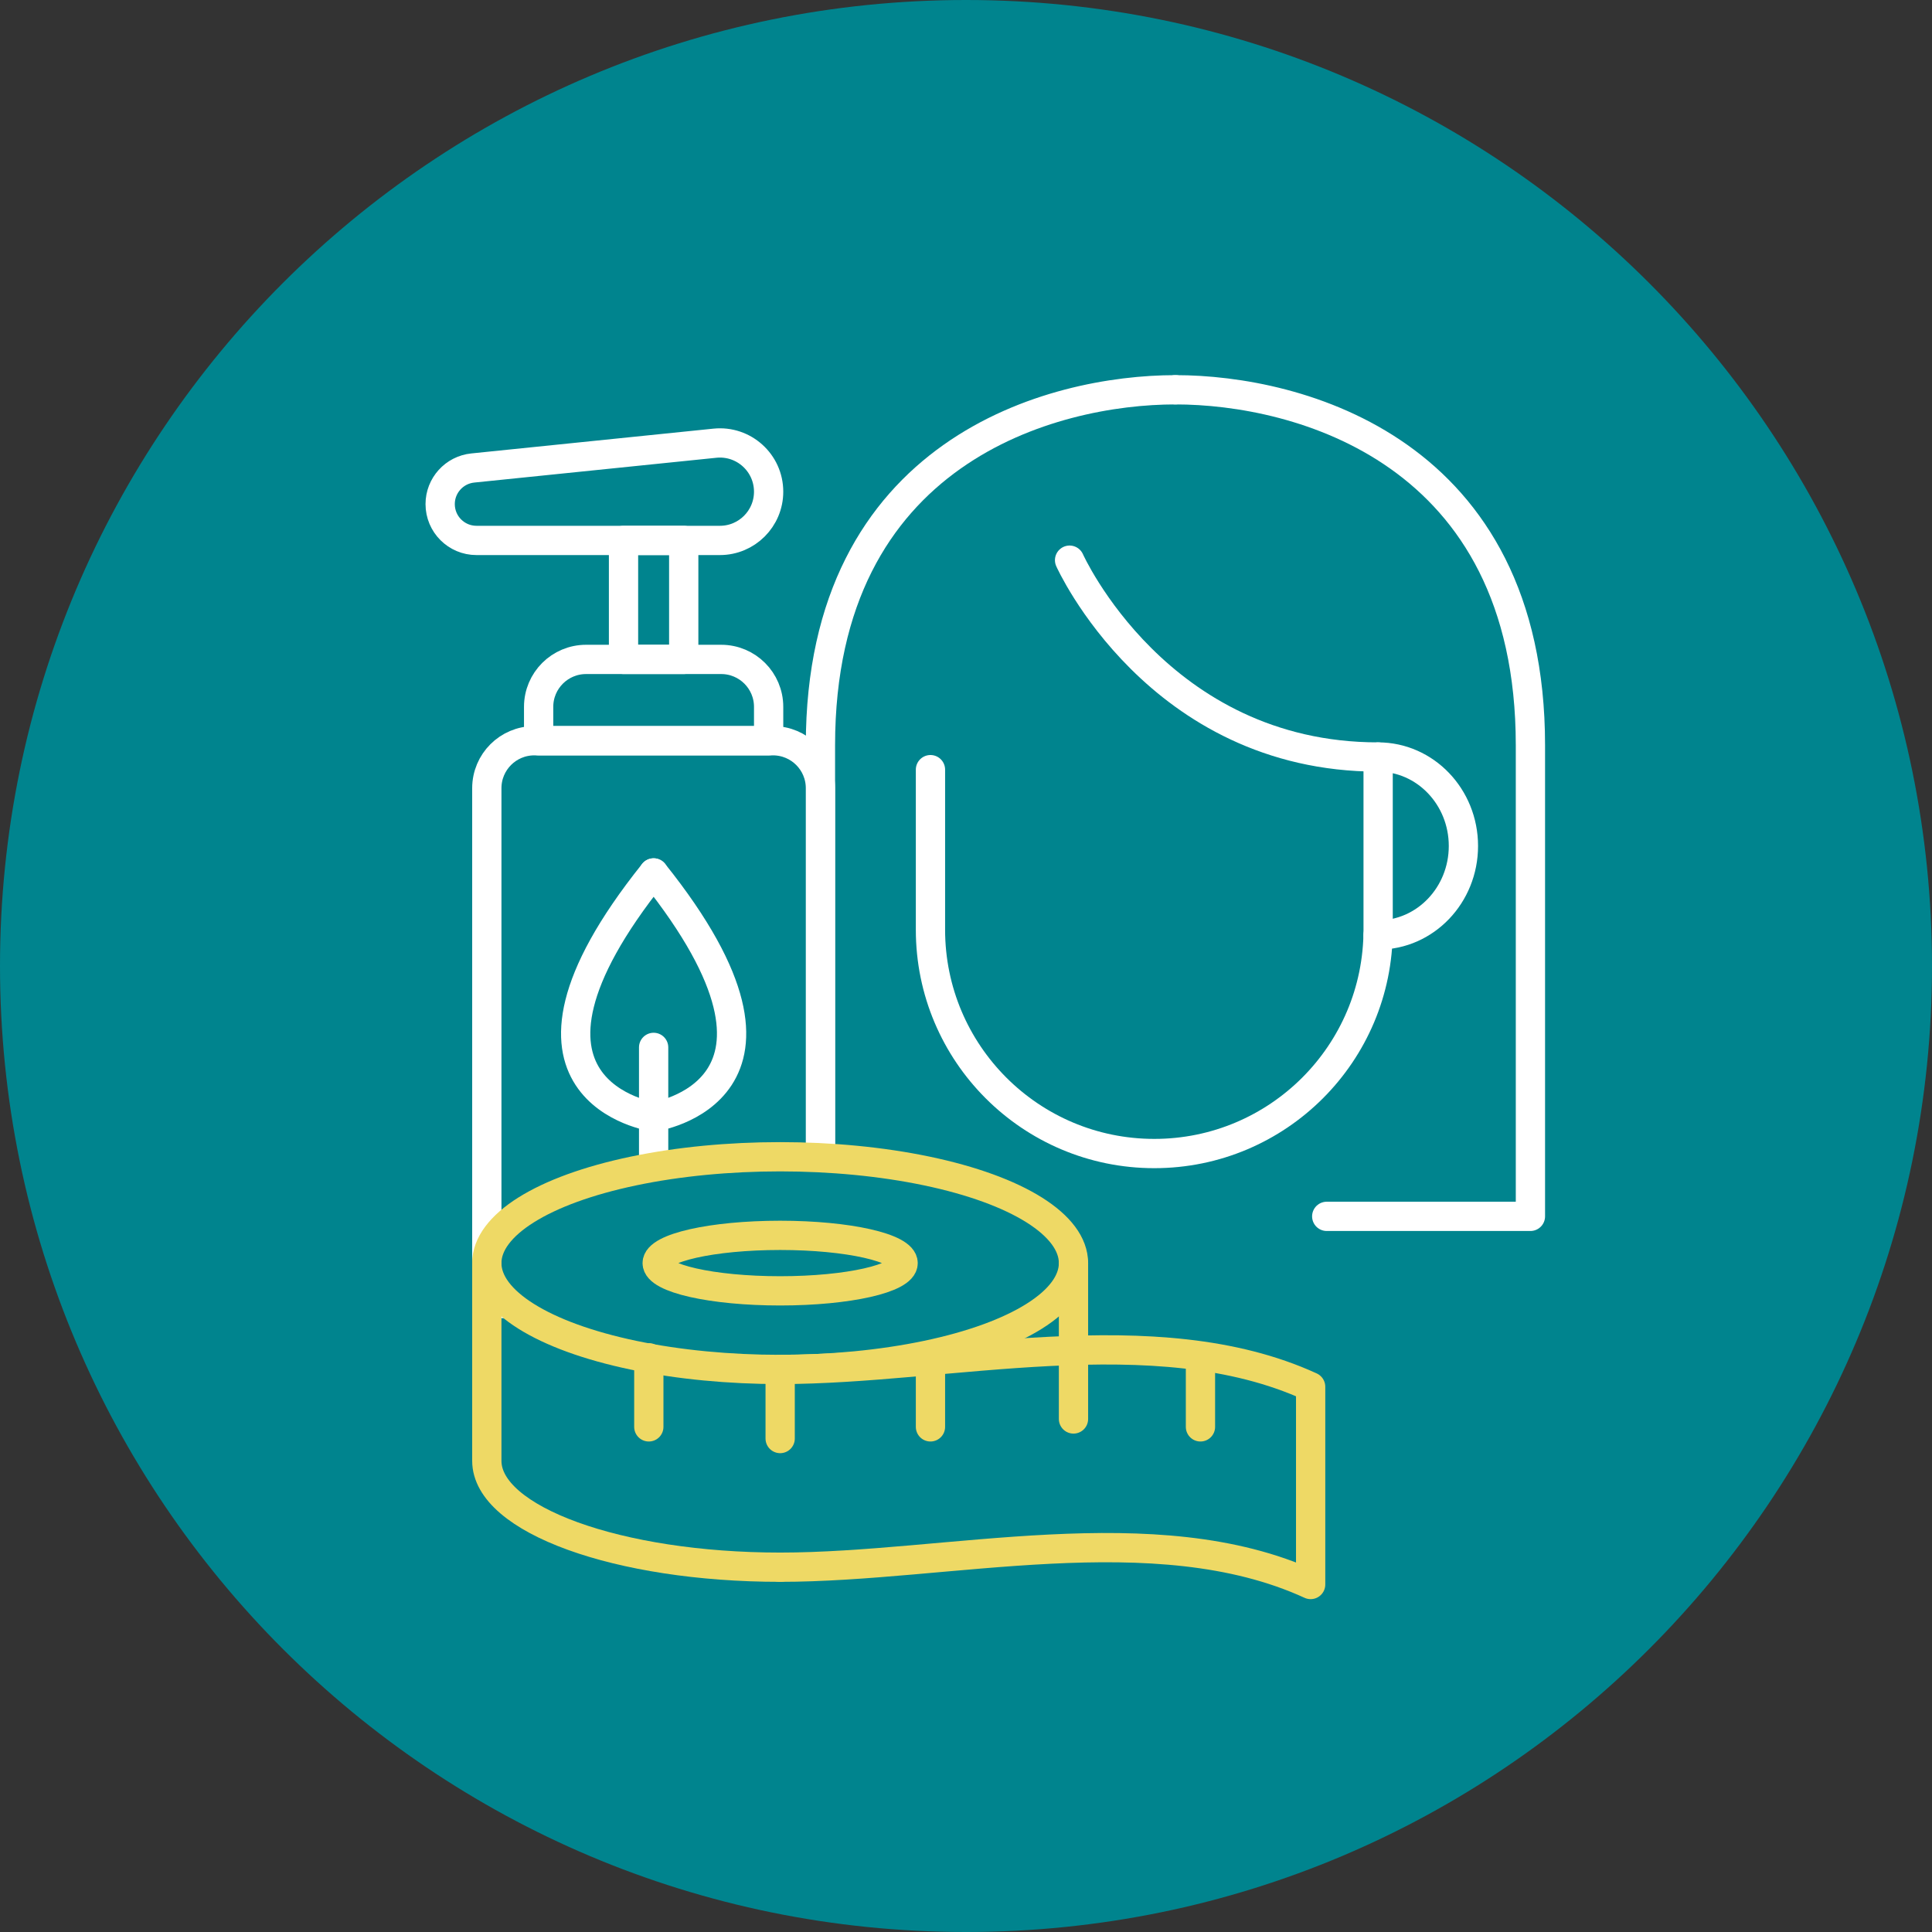 <?xml version="1.0" encoding="utf-8"?>
<!-- Generator: Adobe Illustrator 16.0.0, SVG Export Plug-In . SVG Version: 6.00 Build 0)  -->
<!DOCTYPE svg PUBLIC "-//W3C//DTD SVG 1.1//EN" "http://www.w3.org/Graphics/SVG/1.1/DTD/svg11.dtd">
<svg version="1.1" id="Calque_1" xmlns="http://www.w3.org/2000/svg" xmlns:xlink="http://www.w3.org/1999/xlink" x="0px" y="0px"
	 width="132px" height="132px" viewBox="0 0 132 132" enable-background="new 0 0 132 132" xml:space="preserve">
<rect x="0" y="0" width="132" height="132" fill="#333333" stroke="none"/>
<g>
	<defs>
		<rect id="SVGID_1_" width="132" height="132"/>
	</defs>
	<clipPath id="SVGID_2_">
		<use xlink:href="#SVGID_1_"  overflow="visible"/>
	</clipPath>
	<path clip-path="url(#SVGID_2_)" fill="#00848E" d="M132,66c0,36.451-29.549,66-66,66S0,102.451,0,66S29.549,0,66,0
		S132,29.549,132,66"/>
</g>
<g>
	<defs>
		<rect id="SVGID_3_" width="132" height="132"/>
	</defs>
	<clipPath id="SVGID_4_">
		<use xlink:href="#SVGID_3_"  overflow="visible"/>
	</clipPath>
	
		<path clip-path="url(#SVGID_4_)" fill="none" stroke="#FFFFFF" stroke-width="2" stroke-linecap="round" stroke-linejoin="round" stroke-miterlimit="10" d="
		M63.572,52.585V63.52c0,8.446,6.847,15.293,15.293,15.293s15.293-6.847,15.293-15.293V52.585"/>
	
		<path clip-path="url(#SVGID_4_)" fill="none" stroke="#FFFFFF" stroke-width="2" stroke-linecap="round" stroke-linejoin="round" stroke-miterlimit="10" d="
		M73.077,38.273c0,0,6.011,13.448,21.081,13.448"/>
	
		<path clip-path="url(#SVGID_4_)" fill="none" stroke="#FFFFFF" stroke-width="2" stroke-linecap="round" stroke-linejoin="round" stroke-miterlimit="10" d="
		M80.309,26.631c8.361,0,24.254,4.11,24.254,24.281v32.193H90.646"/>
	
		<path clip-path="url(#SVGID_4_)" fill="none" stroke="#FFFFFF" stroke-width="2" stroke-linecap="round" stroke-linejoin="round" stroke-miterlimit="10" d="
		M80.309,26.631c-8.361,0-24.254,4.11-24.254,24.281v32.193h11.466"/>
	
		<path clip-path="url(#SVGID_4_)" fill="none" stroke="#FFFFFF" stroke-width="2" stroke-linecap="round" stroke-linejoin="round" stroke-miterlimit="10" d="
		M94.158,63.88c3.219,0,5.827-2.722,5.827-6.08c0-3.357-2.608-6.079-5.827-6.079"/>
	<path clip-path="url(#SVGID_4_)" fill="#00848E" d="M33.261,89.06h22.794V53.851c0-1.791-1.451-3.242-3.242-3.242h-16.31
		c-1.79,0-3.242,1.451-3.242,3.242V89.06z"/>
	
		<path clip-path="url(#SVGID_4_)" fill="none" stroke="#FFFFFF" stroke-width="2" stroke-linecap="round" stroke-linejoin="round" stroke-miterlimit="10" d="
		M33.261,89.06h22.794V53.851c0-1.791-1.451-3.242-3.242-3.242h-16.31c-1.79,0-3.242,1.451-3.242,3.242V89.06z"/>
	
		<path clip-path="url(#SVGID_4_)" fill="none" stroke="#FFFFFF" stroke-width="2" stroke-linecap="round" stroke-linejoin="round" stroke-miterlimit="10" d="
		M40.043,45.053h9.23c1.791,0,3.242,1.451,3.242,3.242v2.314H36.801v-2.314C36.801,46.504,38.252,45.053,40.043,45.053z"/>
	
		<rect x="42.601" y="36.924" clip-path="url(#SVGID_4_)" fill="none" stroke="#FFFFFF" stroke-width="2" stroke-linecap="round" stroke-linejoin="round" stroke-miterlimit="10" width="4.113" height="8.129"/>
	
		<path clip-path="url(#SVGID_4_)" fill="none" stroke="#FFFFFF" stroke-width="2" stroke-linecap="round" stroke-linejoin="round" stroke-miterlimit="10" d="
		M32.302,31.975l16.544-1.694c1.963-0.201,3.669,1.34,3.669,3.313c0,1.839-1.49,3.33-3.33,3.33H32.554
		c-1.37,0-2.481-1.111-2.481-2.481C30.073,33.17,31.036,32.104,32.302,31.975z"/>
	
		<line clip-path="url(#SVGID_4_)" fill="none" stroke="#FFFFFF" stroke-width="2" stroke-linecap="round" stroke-linejoin="round" stroke-miterlimit="10" x1="44.658" y1="78.849" x2="44.658" y2="71.561"/>
	
		<path clip-path="url(#SVGID_4_)" fill="none" stroke="#FFFFFF" stroke-width="2" stroke-linecap="round" stroke-linejoin="round" stroke-miterlimit="10" d="
		M44.658,76.31c0,0,11.984-1.699,0-16.668"/>
	
		<path clip-path="url(#SVGID_4_)" fill="none" stroke="#FFFFFF" stroke-width="2" stroke-linecap="round" stroke-linejoin="round" stroke-miterlimit="10" d="
		M44.658,76.31c0,0-11.984-1.699,0-16.668"/>
	<path clip-path="url(#SVGID_4_)" fill="#00848E" d="M73.344,86.299c0,4.013-8.973,7.266-20.041,7.266s-20.042-3.253-20.042-7.266
		s8.974-7.265,20.042-7.265S73.344,82.286,73.344,86.299"/>
	
		<ellipse clip-path="url(#SVGID_4_)" fill="none" stroke="#EED965" stroke-width="2" stroke-linecap="round" stroke-linejoin="round" stroke-miterlimit="10" cx="53.302" cy="86.299" rx="20.042" ry="7.266"/>
	
		<path clip-path="url(#SVGID_4_)" fill="none" stroke="#EED965" stroke-width="2" stroke-linecap="round" stroke-linejoin="round" stroke-miterlimit="10" d="
		M53.303,107.076c-11.068,0-20.042-3.253-20.042-7.266V86.299"/>
	
		<line clip-path="url(#SVGID_4_)" fill="none" stroke="#EED965" stroke-width="2" stroke-linecap="round" stroke-linejoin="round" stroke-miterlimit="10" x1="73.344" y1="86.299" x2="73.344" y2="92.228"/>
	
		<ellipse clip-path="url(#SVGID_4_)" fill="none" stroke="#EED965" stroke-width="2" stroke-linecap="round" stroke-linejoin="round" stroke-miterlimit="10" cx="53.302" cy="86.299" rx="8.402" ry="1.896"/>
	<path clip-path="url(#SVGID_4_)" fill="#00848E" d="M53.303,107.076c11.467,0,25.625-3.686,36.244,1.182V94.746
		c-10.619-4.867-24.777-1.182-36.244-1.182v4.721"/>
	
		<path clip-path="url(#SVGID_4_)" fill="none" stroke="#EED965" stroke-width="2" stroke-linecap="round" stroke-linejoin="round" stroke-miterlimit="10" d="
		M53.303,107.076c11.467,0,25.625-3.686,36.244,1.182V94.746c-10.619-4.867-24.777-1.182-36.244-1.182v4.721"/>
	
		<line clip-path="url(#SVGID_4_)" fill="none" stroke="#EED965" stroke-width="2" stroke-linecap="round" stroke-linejoin="round" stroke-miterlimit="10" x1="63.572" y1="92.767" x2="63.572" y2="97.488"/>
	
		<line clip-path="url(#SVGID_4_)" fill="none" stroke="#EED965" stroke-width="2" stroke-linecap="round" stroke-linejoin="round" stroke-miterlimit="10" x1="73.344" y1="92.228" x2="73.344" y2="96.948"/>
	
		<line clip-path="url(#SVGID_4_)" fill="none" stroke="#EED965" stroke-width="2" stroke-linecap="round" stroke-linejoin="round" stroke-miterlimit="10" x1="82.019" y1="92.767" x2="82.019" y2="97.488"/>
	
		<line clip-path="url(#SVGID_4_)" fill="none" stroke="#EED965" stroke-width="2" stroke-linecap="round" stroke-linejoin="round" stroke-miterlimit="10" x1="44.329" y1="92.767" x2="44.329" y2="97.488"/>
</g>
</svg>
